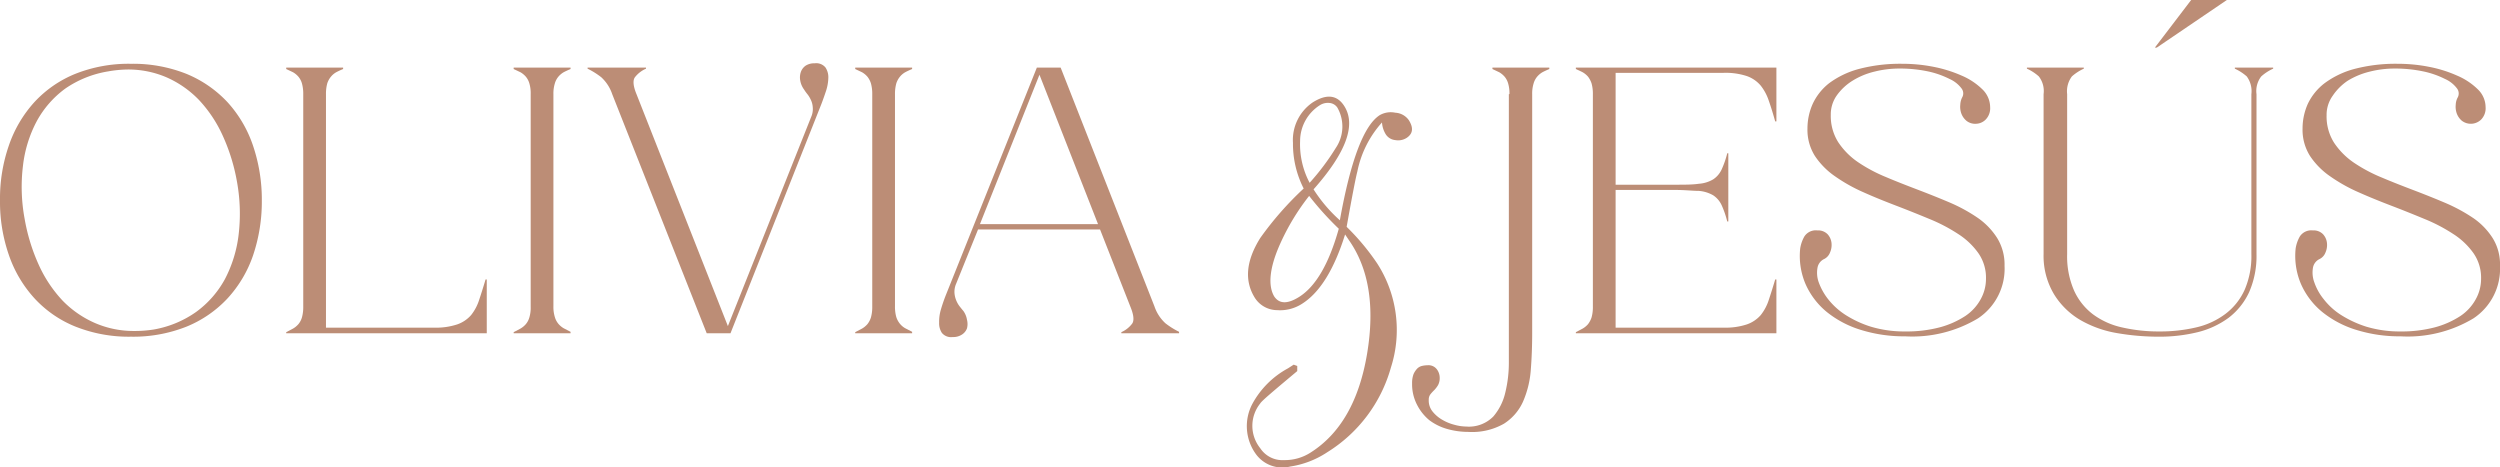 <svg xmlns="http://www.w3.org/2000/svg" viewBox="0 0 210.06 39.27"><defs><style>.cls-1{fill:#bc8d76;}</style></defs><g id="Capa_2" data-name="Capa 2"><g id="Capa_1-2" data-name="Capa 1"><path class="cls-1" d="M112.58,18.51q1.36-7.58,3.36-8.84a1.87,1.87,0,0,1,1.3-.2,1.49,1.49,0,0,1,1.13.62c.42.66.35,1.16-.2,1.51a1.33,1.33,0,0,1-.94.17,1.07,1.07,0,0,1-.79-.48,2.18,2.18,0,0,1-.32-1,8.71,8.71,0,0,0-2.07,4.12q-.22.84-.9,4.65a19.37,19.37,0,0,1,2.57,3.08,10.31,10.31,0,0,1,1.15,8.74A12.26,12.26,0,0,1,111.52,38a7.71,7.71,0,0,1-3.11,1.2,2.74,2.74,0,0,1-2.93-1.11,4,4,0,0,1-.26-4.14,7.42,7.42,0,0,1,3-3l.48-.31.3.11v.43c-1.92,1.61-3,2.51-3.11,2.72a3,3,0,0,0,0,3.76,2.23,2.23,0,0,0,2,1,4,4,0,0,0,2.24-.64q3.75-2.38,4.74-8.31t-1.52-9.52l-.33-.49q-1.38,4.41-3.61,5.82a3.4,3.4,0,0,1-2.1.54,2.24,2.24,0,0,1-1.85-1q-1.38-2.16.43-5.06a27.22,27.22,0,0,1,3.65-4.16,8.26,8.26,0,0,1-.9-3.84,3.82,3.82,0,0,1,1.65-3.39c1.17-.74,2.06-.64,2.66.3q1.52,2.38-2.58,7A12.4,12.4,0,0,0,112.58,18.51Zm-3.41,6.43c1.4-.89,2.5-2.8,3.32-5.72A25.6,25.6,0,0,1,110,16.46a19.18,19.18,0,0,0-2.46,4.08c-.89,2-1,3.47-.48,4.36C107.49,25.55,108.19,25.56,109.17,24.94Zm1.73-16.1a3.57,3.57,0,0,0-1.66,3,6.92,6.92,0,0,0,.8,3.52,20.13,20.13,0,0,0,2.2-2.93,3.21,3.21,0,0,0,.13-3.39.89.89,0,0,0-.67-.39A1.24,1.24,0,0,0,110.9,8.84Z"></path><path class="cls-1" d="M0,16.82a13.63,13.63,0,0,1,.75-4.61A10.43,10.43,0,0,1,2.9,8.57,9.58,9.58,0,0,1,6.34,6.2,12.12,12.12,0,0,1,11,5.36a12.12,12.12,0,0,1,4.65.84A9.83,9.83,0,0,1,19.1,8.57a10.28,10.28,0,0,1,2.15,3.64A14.15,14.15,0,0,1,22,16.82a14.17,14.17,0,0,1-.73,4.62,10.23,10.23,0,0,1-2.15,3.63,9.73,9.73,0,0,1-3.46,2.38,12.12,12.12,0,0,1-4.65.84,12.12,12.12,0,0,1-4.65-.84A9.48,9.48,0,0,1,2.9,25.07,10.38,10.38,0,0,1,.75,21.44,13.65,13.65,0,0,1,0,16.82Zm2.07,1.57a15.93,15.93,0,0,0,1.19,3.87,11,11,0,0,0,2,3A8.57,8.57,0,0,0,8,27.15a8.15,8.15,0,0,0,3.28.66,10.09,10.09,0,0,0,1.62-.12,8.79,8.79,0,0,0,3.58-1.48,8.34,8.34,0,0,0,2.41-2.74,10.77,10.77,0,0,0,1.16-3.75,15,15,0,0,0-.14-4.46,15.94,15.94,0,0,0-1.2-3.87,11,11,0,0,0-2-3A8.6,8.6,0,0,0,14,6.5a8.17,8.17,0,0,0-3.3-.66A10.09,10.09,0,0,0,9.08,6,8.83,8.83,0,0,0,5.49,7.44a8.31,8.31,0,0,0-2.4,2.74,10.5,10.5,0,0,0-1.16,3.75A14.68,14.68,0,0,0,2.07,18.39Z"></path><path class="cls-1" d="M36.47,27.53a5.68,5.68,0,0,0,1.94-.27,2.74,2.74,0,0,0,1.17-.78,4,4,0,0,0,.68-1.28c.17-.51.35-1.08.54-1.72h.1V28H24.05v-.09l.57-.3a1.78,1.78,0,0,0,.45-.37,1.54,1.54,0,0,0,.3-.57,3.2,3.2,0,0,0,.11-.9V7.91a3.25,3.25,0,0,0-.11-.9,1.54,1.54,0,0,0-.3-.57,1.78,1.78,0,0,0-.45-.37l-.57-.27V5.68h4.78V5.8c-.22.09-.41.18-.58.27a1.58,1.58,0,0,0-.44.37A1.72,1.72,0,0,0,27.5,7a3.25,3.25,0,0,0-.11.9V27.53Z"></path><path class="cls-1" d="M46.5,25.74a2.84,2.84,0,0,0,.12.9,1.54,1.54,0,0,0,.3.57,1.73,1.73,0,0,0,.44.37l.58.3V28H43.16v-.09l.57-.3a1.78,1.78,0,0,0,.45-.37,1.54,1.54,0,0,0,.3-.57,2.87,2.87,0,0,0,.11-.9V7.91a2.91,2.91,0,0,0-.11-.9,1.54,1.54,0,0,0-.3-.57,1.78,1.78,0,0,0-.45-.37l-.57-.27V5.68h4.78V5.8c-.21.09-.41.18-.58.27a1.73,1.73,0,0,0-.44.37,1.54,1.54,0,0,0-.3.57,2.88,2.88,0,0,0-.12.9Z"></path><path class="cls-1" d="M51.44,7.91a3.41,3.41,0,0,0-.92-1.42,6.59,6.59,0,0,0-1.15-.72V5.68h4.91v.09a2.39,2.39,0,0,0-.93.72c-.19.26-.15.74.13,1.42L61.16,27.4l7-17.58A1.62,1.62,0,0,0,68.29,9a1.66,1.66,0,0,0-.16-.61,2.22,2.22,0,0,0-.3-.49,3.58,3.58,0,0,1-.27-.38,1.76,1.76,0,0,1-.32-.75,1.42,1.42,0,0,1,.05-.72,1.09,1.09,0,0,1,.4-.53,1.32,1.32,0,0,1,.76-.2,1,1,0,0,1,.91.35,1.48,1.48,0,0,1,.24.86,3.85,3.85,0,0,1-.19,1.1c-.13.39-.26.76-.39,1.1L61.38,28h-2Z"></path><path class="cls-1" d="M75.2,25.74a3.2,3.2,0,0,0,.11.9,1.72,1.72,0,0,0,.31.57,1.58,1.58,0,0,0,.44.37l.58.3V28H71.86v-.09l.57-.3a1.78,1.78,0,0,0,.45-.37,1.71,1.71,0,0,0,.3-.57,3.2,3.2,0,0,0,.11-.9V7.91a3.25,3.25,0,0,0-.11-.9,1.71,1.71,0,0,0-.3-.57,1.78,1.78,0,0,0-.45-.37l-.57-.27V5.68h4.78V5.8c-.22.09-.41.18-.58.27a1.58,1.58,0,0,0-.44.37,1.72,1.72,0,0,0-.31.57,3.25,3.25,0,0,0-.11.9Z"></path><path class="cls-1" d="M97,25.74a3.41,3.41,0,0,0,.92,1.42,6.59,6.59,0,0,0,1.15.72V28H94.22v-.09a2.31,2.31,0,0,0,.91-.72c.18-.26.13-.74-.15-1.42l-2.55-6.49H82.18l-1.85,4.58a1.69,1.69,0,0,0-.13.77,2,2,0,0,0,.15.62,2.15,2.15,0,0,0,.28.49c.12.15.22.28.31.38a1.74,1.74,0,0,1,.31.75,1.43,1.43,0,0,1,0,.72,1.06,1.06,0,0,1-.42.52,1.33,1.33,0,0,1-.78.21,1,1,0,0,1-.91-.35,1.47,1.47,0,0,1-.23-.86A3.59,3.59,0,0,1,79.06,26c.12-.41.25-.78.38-1.12L87.12,5.68h2Zm-4.74-6.91L87.34,6.28l-5,12.55Z"></path><path class="cls-1" d="M126.83,7.91a2.91,2.91,0,0,0-.11-.9,1.54,1.54,0,0,0-.3-.57,1.78,1.78,0,0,0-.45-.37l-.57-.27V5.68h4.78V5.8c-.21.09-.41.18-.58.27a1.73,1.73,0,0,0-.44.37,1.54,1.54,0,0,0-.3.57,2.88,2.88,0,0,0-.12.9V28q0,1.63-.12,3.12a8.12,8.12,0,0,1-.66,2.65,4.27,4.27,0,0,1-1.59,1.83,5.39,5.39,0,0,1-3,.69,6.54,6.54,0,0,1-1.75-.24,4.55,4.55,0,0,1-1.53-.75A4.07,4.07,0,0,1,119.06,34a3.74,3.74,0,0,1-.41-1.78,2.13,2.13,0,0,1,.12-.78,1.61,1.61,0,0,1,.32-.48.86.86,0,0,1,.42-.22,2.2,2.2,0,0,1,.44-.05.88.88,0,0,1,.78.34,1.19,1.19,0,0,1,.24.71,1.24,1.24,0,0,1-.14.62,2.32,2.32,0,0,1-.32.42,3.49,3.49,0,0,0-.32.35.72.72,0,0,0-.14.46,1.46,1.46,0,0,0,.33,1,2.87,2.87,0,0,0,.82.69,3.89,3.89,0,0,0,1,.41,3.84,3.84,0,0,0,1,.15,2.87,2.87,0,0,0,2.28-.85,4.71,4.71,0,0,0,1-2,10.6,10.6,0,0,0,.3-2.55V7.91Z"></path><path class="cls-1" d="M149.26,5.68V10.2h-.1q-.28-1-.54-1.74a4.15,4.15,0,0,0-.68-1.27,2.69,2.69,0,0,0-1.17-.8,5.72,5.72,0,0,0-1.94-.27h-9.08v9.4h5c.81,0,1.46,0,2-.08a2.74,2.74,0,0,0,1.2-.37,2,2,0,0,0,.7-.81,7.74,7.74,0,0,0,.48-1.38h.09v5.73h-.09a7.88,7.88,0,0,0-.48-1.39,2,2,0,0,0-.7-.81,2.88,2.88,0,0,0-1.2-.37c-.5,0-1.15-.08-2-.08h-5V27.53h9.08a5.72,5.72,0,0,0,1.94-.27,2.74,2.74,0,0,0,1.17-.78,4,4,0,0,0,.68-1.28c.17-.51.35-1.08.54-1.72h.1V28H132.41v-.09l.57-.3a1.78,1.78,0,0,0,.45-.37,1.91,1.91,0,0,0,.3-.57,3.2,3.2,0,0,0,.11-.9V7.91a3.25,3.25,0,0,0-.11-.9,1.91,1.91,0,0,0-.3-.57,1.78,1.78,0,0,0-.45-.37l-.57-.27V5.68Z"></path><path class="cls-1" d="M159.86,5.36a13.42,13.42,0,0,1,2.58.25,11.05,11.05,0,0,1,2.38.74,5.6,5.6,0,0,1,1.73,1.14A2.1,2.1,0,0,1,167.22,9a1.36,1.36,0,0,1-.38,1.05,1.18,1.18,0,0,1-.83.35,1.16,1.16,0,0,1-.78-.25,1.45,1.45,0,0,1-.43-.61,1.64,1.64,0,0,1-.09-.73,1.55,1.55,0,0,1,.15-.61.68.68,0,0,0-.06-.79,2.56,2.56,0,0,0-1-.78A7.44,7.44,0,0,0,162,6a11.4,11.4,0,0,0-2.44-.24,8.51,8.51,0,0,0-2.07.26,6.25,6.25,0,0,0-1.83.76,4.59,4.59,0,0,0-1.32,1.23,2.75,2.75,0,0,0-.51,1.64,4.13,4.13,0,0,0,.62,2.29,6.16,6.16,0,0,0,1.66,1.68,12.92,12.92,0,0,0,2.34,1.25c.87.37,1.77.72,2.69,1.07s1.82.71,2.69,1.08a13.64,13.64,0,0,1,2.34,1.28A5.92,5.92,0,0,1,167.81,20a4.25,4.25,0,0,1,.62,2.34,5,5,0,0,1-2.23,4.41,10.72,10.72,0,0,1-6.11,1.51,12.22,12.22,0,0,1-3.73-.54,8.51,8.51,0,0,1-2.87-1.51,6.35,6.35,0,0,1-1.78-2.34,6,6,0,0,1-.45-3,3,3,0,0,1,.35-1,1.14,1.14,0,0,1,1.09-.51,1.11,1.11,0,0,1,.86.32,1.29,1.29,0,0,1,.33.73,1.56,1.56,0,0,1-.13.82,1,1,0,0,1-.52.55,1,1,0,0,0-.53.74,2.36,2.36,0,0,0,.11,1.21,5.11,5.11,0,0,0,.78,1.4,6,6,0,0,0,1.45,1.32,8.93,8.93,0,0,0,2.15,1,9.75,9.75,0,0,0,2.89.4A10.92,10.92,0,0,0,163,27.5a7.41,7.41,0,0,0,2.12-.94,4,4,0,0,0,1.3-1.41,3.52,3.52,0,0,0,.45-1.73,3.6,3.6,0,0,0-.64-2.15,6.12,6.12,0,0,0-1.7-1.61,14,14,0,0,0-2.41-1.26c-.89-.37-1.81-.74-2.75-1.1s-1.87-.73-2.76-1.13a13.73,13.73,0,0,1-2.4-1.34,6.35,6.35,0,0,1-1.71-1.72,4.12,4.12,0,0,1-.63-2.31,5.1,5.1,0,0,1,.44-2.07A4.77,4.77,0,0,1,153.68,7a7.41,7.41,0,0,1,2.49-1.2A13.61,13.61,0,0,1,159.86,5.36Z"></path><path class="cls-1" d="M171.71,21.35V7.91a2,2,0,0,0-.4-1.49,3.88,3.88,0,0,0-1-.65V5.68h4.78v.09a4,4,0,0,0-1,.65,2.08,2.08,0,0,0-.4,1.49V21.35a7.17,7.17,0,0,0,.58,3.06,5.17,5.17,0,0,0,1.59,2,6.42,6.42,0,0,0,2.44,1.1,13.77,13.77,0,0,0,3.13.34,13.23,13.23,0,0,0,3.14-.35,6.48,6.48,0,0,0,2.44-1.14,5.23,5.23,0,0,0,1.59-2,7.12,7.12,0,0,0,.57-3V7.91a2.08,2.08,0,0,0-.39-1.49,4.12,4.12,0,0,0-1-.65V5.68H191v.09a3.88,3.88,0,0,0-1,.65,2,2,0,0,0-.4,1.49V21.35a7.55,7.55,0,0,1-.62,3.2,5.72,5.72,0,0,1-1.72,2.15,7.34,7.34,0,0,1-2.6,1.21,13.48,13.48,0,0,1-3.28.38,20.48,20.48,0,0,1-3.49-.3,9.23,9.23,0,0,1-3.09-1.1,6.38,6.38,0,0,1-2.19-2.13A6.25,6.25,0,0,1,171.71,21.35Z"></path><path class="cls-1" d="M201.49,5.36a13.42,13.42,0,0,1,2.58.25,10.71,10.71,0,0,1,2.38.74,5.6,5.6,0,0,1,1.73,1.14A2.1,2.1,0,0,1,208.85,9a1.36,1.36,0,0,1-.38,1.05,1.24,1.24,0,0,1-1.61.1,1.45,1.45,0,0,1-.43-.61,1.64,1.64,0,0,1-.09-.73,1.39,1.39,0,0,1,.16-.61.7.7,0,0,0-.07-.79,2.56,2.56,0,0,0-1-.78A7.44,7.44,0,0,0,203.61,6a11.37,11.37,0,0,0-2.43-.24,8.45,8.45,0,0,0-2.07.26,6.43,6.43,0,0,0-1.84.76A4.59,4.59,0,0,0,196,8.05a2.75,2.75,0,0,0-.51,1.64,4.13,4.13,0,0,0,.62,2.29,6.16,6.16,0,0,0,1.66,1.68,12.92,12.92,0,0,0,2.34,1.25c.87.37,1.77.72,2.69,1.07s1.82.71,2.69,1.08a14.13,14.13,0,0,1,2.35,1.28A5.88,5.88,0,0,1,209.44,20a4.17,4.17,0,0,1,.62,2.34,5,5,0,0,1-2.23,4.41,10.72,10.72,0,0,1-6.11,1.51,12.22,12.22,0,0,1-3.73-.54,8.51,8.51,0,0,1-2.87-1.51,6.35,6.35,0,0,1-1.78-2.34,6,6,0,0,1-.45-3,3,3,0,0,1,.35-1,1.15,1.15,0,0,1,1.09-.51,1.11,1.11,0,0,1,.86.32,1.29,1.29,0,0,1,.33.73,1.56,1.56,0,0,1-.13.82,1,1,0,0,1-.52.55,1,1,0,0,0-.53.74,2.38,2.38,0,0,0,.12,1.21,4.63,4.63,0,0,0,.78,1.4,5.75,5.75,0,0,0,1.44,1.32,9.12,9.12,0,0,0,2.15,1,9.75,9.75,0,0,0,2.89.4,10.92,10.92,0,0,0,2.88-.35,7.41,7.41,0,0,0,2.12-.94,4,4,0,0,0,1.3-1.41,3.52,3.52,0,0,0,.45-1.73,3.6,3.6,0,0,0-.64-2.15,6.12,6.12,0,0,0-1.7-1.61,14,14,0,0,0-2.41-1.26c-.89-.37-1.81-.74-2.75-1.1s-1.86-.73-2.76-1.13a13.73,13.73,0,0,1-2.4-1.34,6.35,6.35,0,0,1-1.71-1.72,4.12,4.12,0,0,1-.63-2.31,5.1,5.1,0,0,1,.44-2.07A4.77,4.77,0,0,1,195.31,7a7.41,7.41,0,0,1,2.49-1.2A13.61,13.61,0,0,1,201.49,5.36Z"></path><path class="cls-1" d="M181.06,4l3.05-4h3l-5.89,4Z"></path></g></g></svg>
